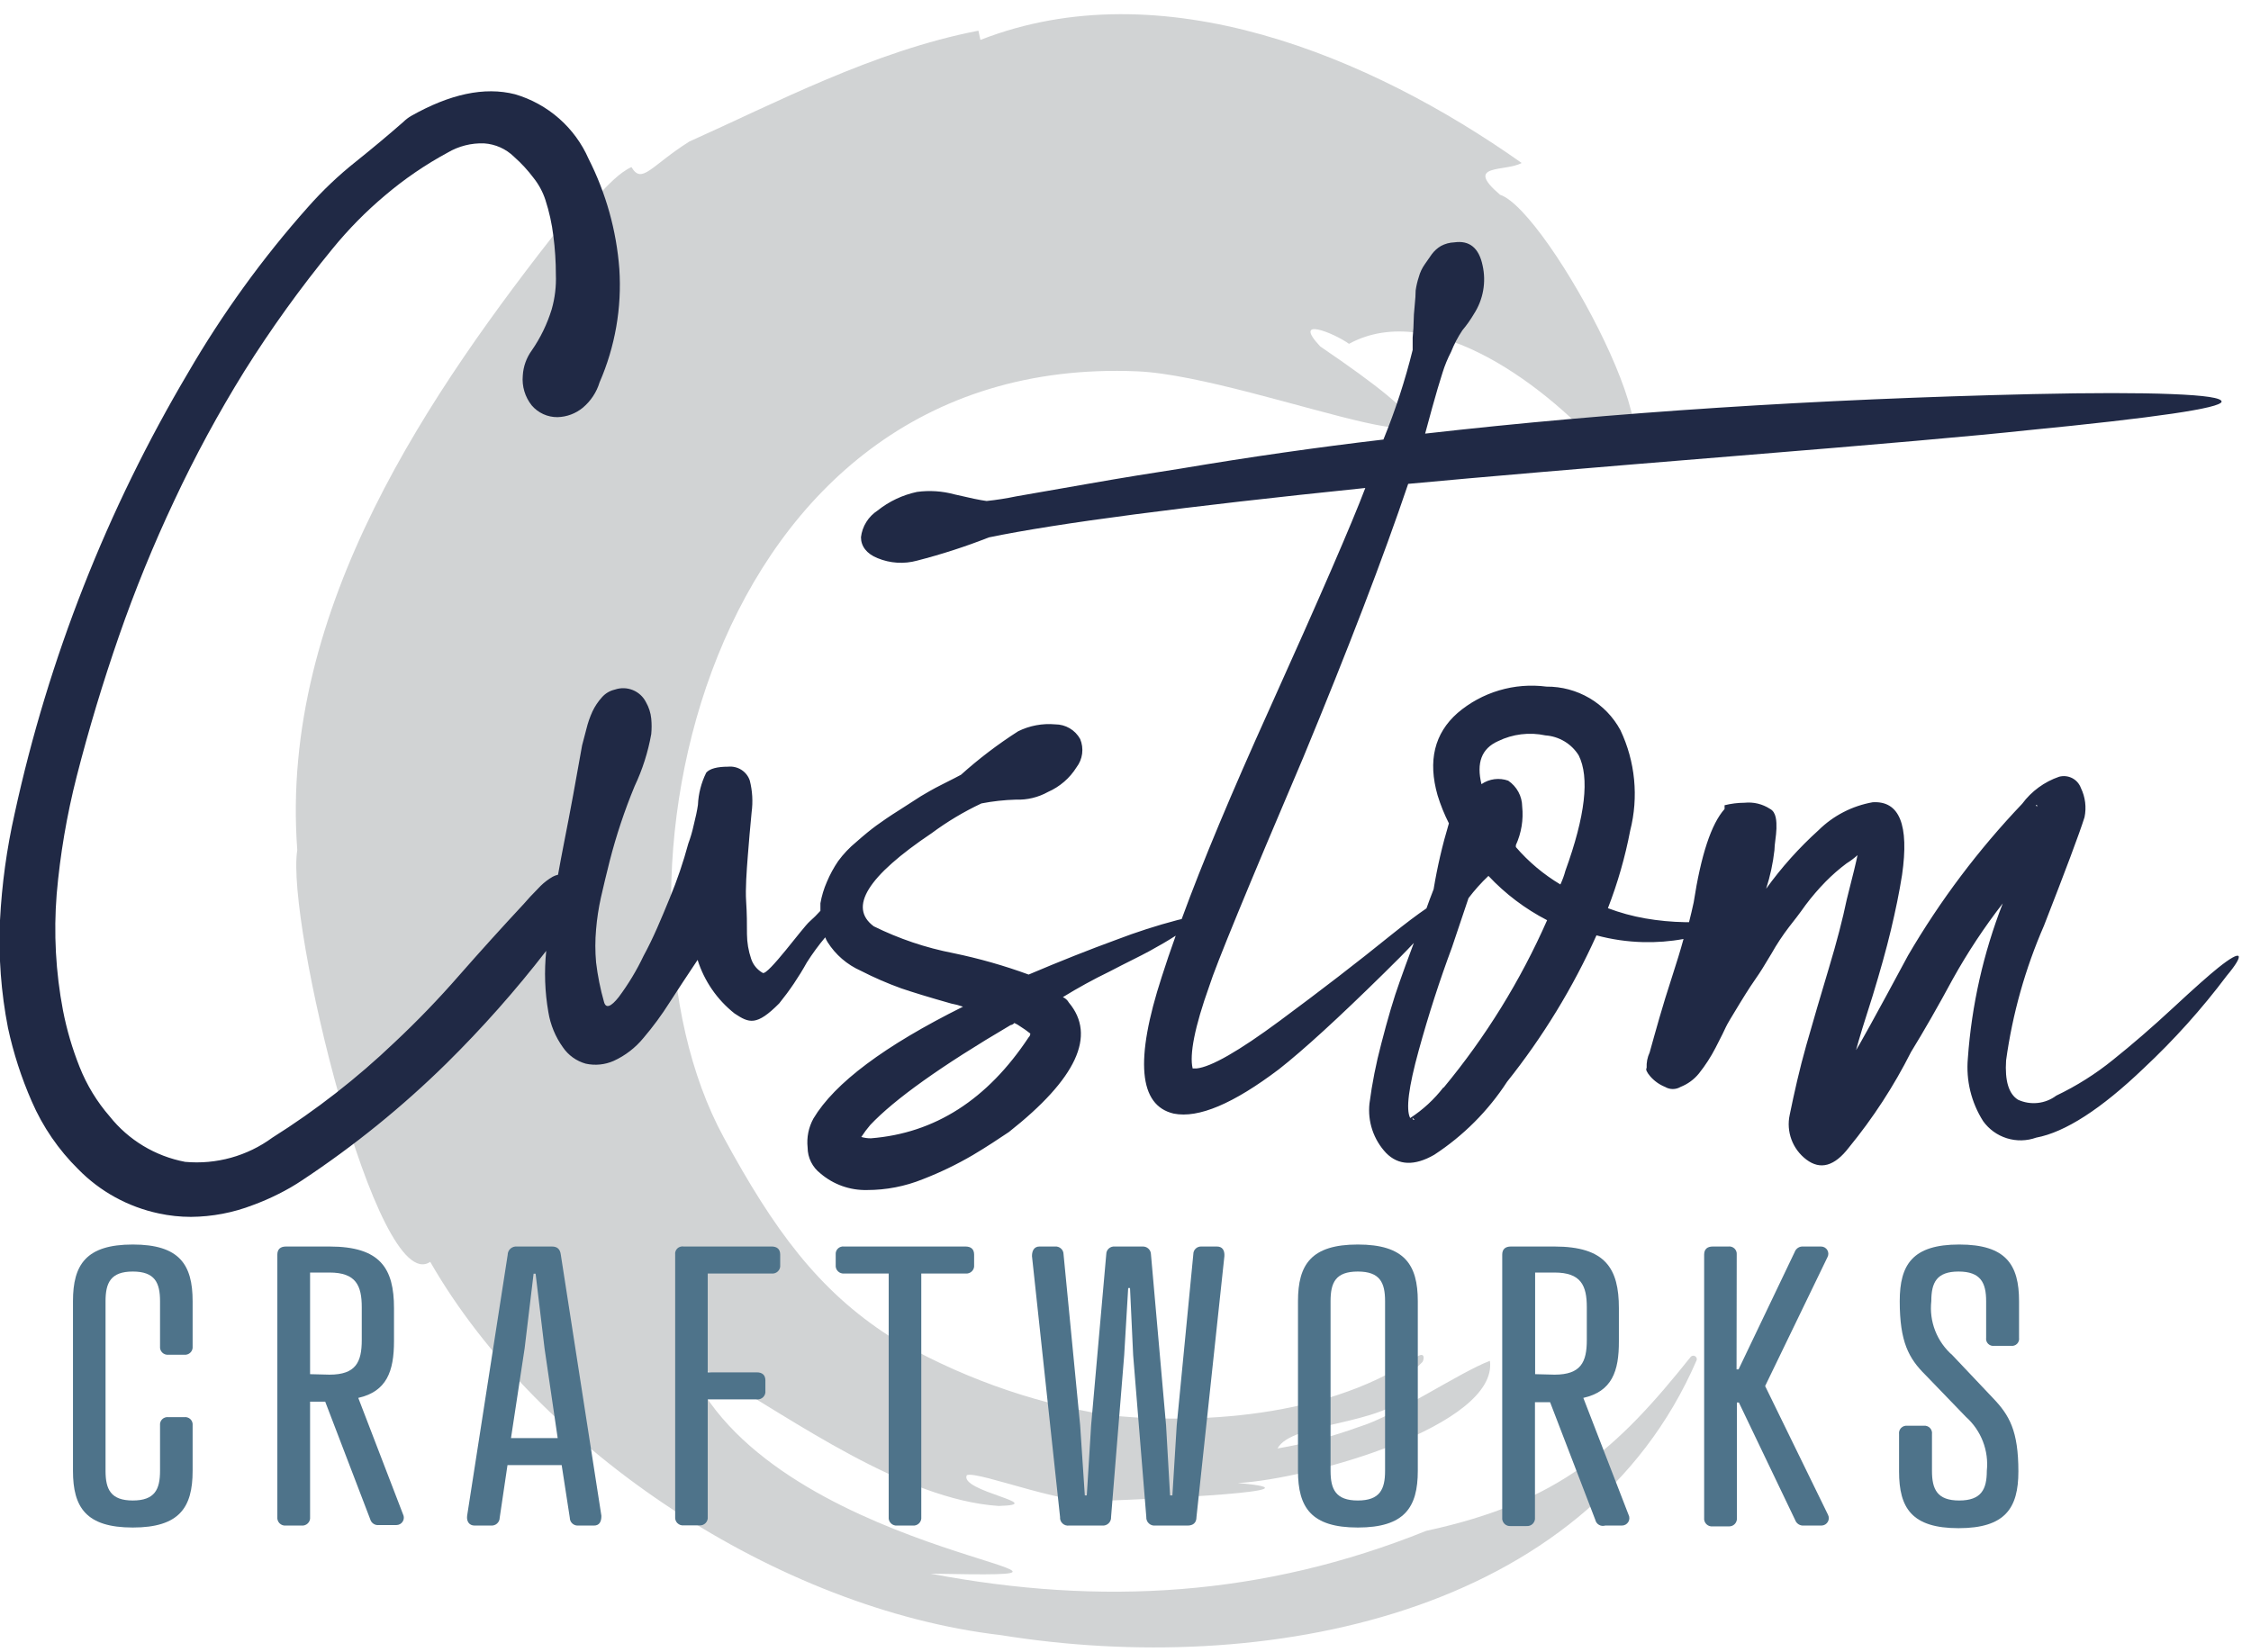 <svg width="124" height="91" viewBox="0 0 124 91" fill="none" xmlns="http://www.w3.org/2000/svg">
<g clip-path="url(#clip0)">
<path d="M39.865 62.659C32.542 49.209 38.721 19.442 62.659 20.459C69.287 20.74 86.048 28.137 72.728 19.088C71.145 17.4 73.479 18.344 74.312 18.943C78.889 16.448 85.352 21.339 88.629 25.205C93.307 26.53 85.288 11.592 82.633 10.73C80.601 8.997 82.935 9.478 83.823 8.979C75.466 3.071 63.977 -1.703 54.008 2.199L53.898 1.691C48.141 2.798 42.639 5.711 37.97 7.799C35.847 9.142 35.361 10.186 34.785 9.205C33.439 9.823 32.295 11.928 31.013 12.291C23.8 21.457 15.378 33.5 16.376 46.832C15.735 50.77 20.752 71.535 23.699 69.52C29.677 79.929 42.868 88.651 55.125 90.085C69.625 92.426 87.375 89.032 93.463 74.938C93.475 74.897 93.474 74.853 93.459 74.813C93.443 74.773 93.415 74.74 93.378 74.718C93.341 74.696 93.298 74.687 93.255 74.692C93.212 74.698 93.172 74.717 93.142 74.747C89.087 79.83 85.92 82.752 78.569 84.34C69.57 87.961 60.663 88.487 51.262 86.7C64.993 86.963 43.564 86.073 38.263 75.9C37.211 75.192 38.456 75.256 39.453 75.764C43.683 78.205 49.788 82.625 55.015 82.97C57.862 82.888 52.818 82.162 53.258 81.273C53.898 81.009 59.199 83.188 61.149 82.67C63.327 82.588 73.452 82.153 68.179 81.708C72.17 81.49 82.533 78.532 82.075 74.974C80.427 75.591 76.866 78.005 74.889 78.604C73.424 79.138 71.914 79.539 70.376 79.802C71.127 78.35 76.225 78.541 77.699 76.717C78.111 76.336 77.525 76.526 76.958 76.517C76.39 76.508 77.653 75.764 78.349 75.047C78.432 74.965 78.551 74.421 78.038 74.757C72.619 78.459 64.71 78.387 60.92 77.951C56.717 77.255 52.681 75.791 49.019 73.631C45.065 71.09 42.611 67.723 39.865 62.659Z" fill="#D1D3D4"/>
<path d="M123.315 52.677C123.242 52.577 122.857 52.785 122.189 53.321C121.713 53.702 120.889 54.428 119.718 55.517C118.546 56.606 117.438 57.559 116.395 58.394C115.436 59.17 114.388 59.831 113.273 60.363C112.976 60.587 112.623 60.726 112.252 60.766C111.881 60.806 111.506 60.745 111.168 60.59C110.655 60.273 110.435 59.547 110.509 58.421C110.861 55.864 111.564 53.367 112.596 50.998C113.786 47.948 114.536 45.952 114.829 45.026C114.943 44.48 114.873 43.913 114.628 43.411C114.542 43.178 114.372 42.985 114.15 42.87C113.928 42.756 113.67 42.729 113.429 42.794C112.615 43.074 111.906 43.593 111.396 44.282C108.981 46.817 106.87 49.622 105.108 52.64C103.277 56.053 102.306 57.786 102.242 57.859C102.413 57.223 102.718 56.225 103.158 54.864C103.57 53.512 103.908 52.314 104.165 51.234C104.421 50.154 104.622 49.192 104.778 48.203C105.175 45.444 104.635 44.109 103.158 44.2C102.028 44.401 100.986 44.939 100.174 45.743C99.101 46.713 98.134 47.793 97.29 48.965C97.514 48.274 97.667 47.562 97.748 46.841C97.748 46.524 97.848 46.043 97.858 45.652C97.867 45.262 97.858 44.745 97.501 44.563C97.087 44.294 96.592 44.175 96.1 44.227C95.73 44.229 95.361 44.274 95.001 44.364V44.572C94.269 45.389 93.702 47.104 93.299 49.718C93.226 50.054 93.143 50.417 93.043 50.807H92.832C92.092 50.794 91.355 50.725 90.626 50.598C89.926 50.475 89.239 50.287 88.575 50.036C89.112 48.65 89.523 47.22 89.802 45.761C90.273 43.91 90.082 41.953 89.262 40.225C88.868 39.496 88.28 38.887 87.562 38.464C86.844 38.042 86.023 37.822 85.188 37.829C84.315 37.715 83.427 37.785 82.583 38.036C81.739 38.286 80.958 38.711 80.291 39.282C79.015 40.407 78.649 41.919 79.192 43.819C79.355 44.35 79.564 44.866 79.815 45.362C79.457 46.553 79.175 47.766 78.973 48.992C78.826 49.364 78.698 49.709 78.579 50.045C78.085 50.381 77.444 50.862 76.629 51.515C74.798 52.997 72.754 54.573 70.496 56.243C68.238 57.913 66.709 58.787 65.91 58.866H65.699C65.516 58.104 65.809 56.579 66.615 54.328C66.975 53.185 68.702 48.983 71.796 41.723C74.267 35.757 76.193 30.735 77.572 26.658C81.441 26.295 87.404 25.787 95.459 25.133C103.515 24.48 108.913 24.005 111.653 23.708C118.756 23.012 122.333 22.486 122.381 22.129C122.381 21.92 121.466 21.784 119.635 21.712C117.804 21.639 115.241 21.639 111.992 21.712C99.993 21.99 88.832 22.716 78.506 23.89C78.561 23.681 78.689 23.2 78.899 22.447C79.11 21.694 79.293 21.058 79.467 20.523C79.588 20.132 79.745 19.752 79.934 19.388C80.099 18.971 80.307 18.573 80.556 18.2C80.795 17.915 81.009 17.611 81.197 17.292C81.705 16.503 81.876 15.547 81.673 14.633C81.472 13.659 80.95 13.232 80.108 13.353C79.851 13.363 79.601 13.431 79.375 13.553C79.179 13.669 79.008 13.824 78.872 14.007L78.487 14.56C78.336 14.772 78.225 15.008 78.158 15.259C78.078 15.502 78.019 15.751 77.984 16.003C77.984 16.209 77.966 16.49 77.929 16.847C77.892 17.204 77.874 17.486 77.874 17.691C77.874 17.909 77.856 18.212 77.819 18.599C77.819 18.989 77.819 19.216 77.819 19.279C77.403 20.961 76.864 22.611 76.208 24.216C72.546 24.646 68.83 25.178 65.058 25.814C63.52 26.05 61.836 26.322 60.024 26.64L55.977 27.347C55.439 27.46 54.895 27.545 54.348 27.602C53.991 27.556 53.433 27.438 52.581 27.238C51.908 27.054 51.204 27.007 50.513 27.102C49.718 27.271 48.975 27.623 48.343 28.128C48.091 28.292 47.879 28.508 47.721 28.762C47.562 29.016 47.462 29.302 47.428 29.598C47.428 30.088 47.73 30.506 48.343 30.751C49.033 31.037 49.801 31.085 50.522 30.887C51.865 30.542 53.186 30.115 54.476 29.607C58.248 28.827 65.159 27.919 75.21 26.885C74.478 28.821 72.708 32.901 69.901 39.127C67.85 43.665 66.239 47.504 65.095 50.635L64.866 50.689C63.721 50.99 62.593 51.354 61.488 51.778C59.996 52.323 58.394 52.958 56.664 53.693C55.313 53.198 53.927 52.804 52.517 52.513C50.995 52.218 49.52 51.72 48.132 51.034C46.723 49.987 47.785 48.278 51.318 45.907C52.176 45.27 53.096 44.719 54.064 44.264C54.689 44.143 55.323 44.073 55.959 44.055C56.58 44.079 57.194 43.931 57.735 43.629C58.382 43.344 58.928 42.873 59.3 42.276C59.469 42.056 59.576 41.796 59.611 41.523C59.647 41.249 59.609 40.97 59.502 40.715C59.367 40.471 59.169 40.267 58.927 40.125C58.685 39.983 58.41 39.908 58.129 39.908C57.426 39.845 56.719 39.977 56.087 40.289C54.974 41.001 53.92 41.802 52.938 42.685C52.801 42.757 52.462 42.939 51.913 43.211C51.364 43.483 50.998 43.71 50.732 43.864L49.56 44.618C49.011 44.963 48.59 45.253 48.279 45.48C47.968 45.707 47.602 46.006 47.171 46.387C46.795 46.695 46.46 47.049 46.173 47.44C45.928 47.8 45.719 48.183 45.551 48.584C45.385 48.961 45.265 49.357 45.194 49.764C45.194 49.909 45.194 50.045 45.194 50.181C45.007 50.389 44.809 50.586 44.599 50.771C44.224 51.089 42.301 53.757 42.017 53.602C41.713 53.431 41.484 53.152 41.377 52.822C41.229 52.386 41.152 51.929 41.148 51.47C41.148 50.943 41.148 50.326 41.102 49.655C41.056 48.983 41.13 47.976 41.194 47.159C41.258 46.342 41.322 45.58 41.404 44.754C41.483 44.169 41.449 43.575 41.303 43.002C41.222 42.76 41.059 42.553 40.843 42.414C40.627 42.276 40.37 42.215 40.113 42.24C39.503 42.24 39.1 42.349 38.905 42.567C38.63 43.122 38.474 43.727 38.447 44.346C38.402 44.663 38.319 45.044 38.209 45.48C38.135 45.819 38.037 46.153 37.916 46.478C37.642 47.494 37.303 48.491 36.9 49.464C36.424 50.626 35.985 51.687 35.454 52.658C35.073 53.461 34.613 54.224 34.081 54.936C33.651 55.481 33.376 55.572 33.275 55.209C33.071 54.492 32.924 53.761 32.836 53.022C32.782 52.418 32.782 51.81 32.836 51.206C32.885 50.617 32.974 50.032 33.101 49.455C33.239 48.856 33.394 48.184 33.587 47.431C33.947 46.028 34.406 44.651 34.96 43.311C35.392 42.399 35.699 41.435 35.875 40.443C35.902 40.159 35.902 39.874 35.875 39.59C35.843 39.27 35.743 38.961 35.582 38.682C35.43 38.381 35.172 38.145 34.857 38.018C34.542 37.891 34.191 37.882 33.87 37.993C33.592 38.055 33.342 38.205 33.156 38.419C32.945 38.653 32.769 38.916 32.635 39.2C32.495 39.507 32.384 39.825 32.305 40.153L32.067 41.06C31.747 42.875 31.417 44.69 31.069 46.442C30.95 47.023 30.849 47.613 30.74 48.193C30.637 48.216 30.539 48.253 30.447 48.302C30.207 48.441 29.986 48.609 29.788 48.801L29.211 49.4L28.854 49.8C27.655 51.089 26.456 52.413 25.302 53.729C24.173 55.026 22.978 56.265 21.723 57.441C19.666 59.405 17.415 61.16 15.004 62.678C13.622 63.693 11.911 64.168 10.198 64.012C8.553 63.7 7.078 62.811 6.042 61.507C5.339 60.698 4.779 59.778 4.385 58.784C3.984 57.777 3.677 56.735 3.47 55.672C3.068 53.56 2.951 51.406 3.122 49.264C3.311 47.082 3.679 44.918 4.22 42.794C4.888 40.18 5.676 37.575 6.554 35.043C7.434 32.508 8.448 30.021 9.594 27.592C10.74 25.142 12.03 22.76 13.457 20.459C14.929 18.112 16.549 15.86 18.308 13.716C19.18 12.645 20.151 11.657 21.21 10.767C22.274 9.863 23.431 9.072 24.661 8.407C25.266 8.05 25.962 7.874 26.666 7.899C27.287 7.94 27.871 8.201 28.314 8.634C28.713 8.987 29.075 9.379 29.394 9.805C29.681 10.166 29.901 10.575 30.044 11.012C30.254 11.659 30.401 12.324 30.483 12.999C30.575 13.707 30.621 14.419 30.621 15.132C30.646 15.775 30.569 16.419 30.392 17.038C30.145 17.846 29.775 18.611 29.293 19.307C29 19.711 28.828 20.189 28.799 20.686V20.686C28.743 21.279 28.92 21.871 29.293 22.338C29.467 22.542 29.685 22.706 29.93 22.817C30.175 22.929 30.442 22.985 30.712 22.982C31.226 22.969 31.719 22.783 32.113 22.456C32.546 22.09 32.864 21.608 33.028 21.067C33.886 19.098 34.259 16.955 34.117 14.814C33.958 12.703 33.383 10.644 32.424 8.752C32.052 7.903 31.497 7.144 30.798 6.529C30.099 5.915 29.273 5.459 28.378 5.195C26.675 4.759 24.762 5.195 22.657 6.383C22.496 6.476 22.348 6.588 22.217 6.719C21.366 7.463 20.487 8.198 19.59 8.915C18.645 9.666 17.769 10.499 16.972 11.402C15.716 12.812 14.534 14.284 13.429 15.813C12.34 17.319 11.305 18.907 10.363 20.532C5.894 28.075 2.668 36.276 0.806 44.827C0.371 46.758 0.102 48.722 0 50.698C-0.09 52.687 0.058 54.679 0.44 56.633C0.74 58.022 1.178 59.378 1.749 60.681C2.354 62.078 3.224 63.348 4.312 64.42C5.513 65.647 7.055 66.494 8.742 66.852C9.326 66.979 9.921 67.043 10.518 67.043C11.69 67.034 12.851 66.813 13.942 66.389C14.414 66.216 14.875 66.016 15.324 65.79C15.78 65.565 16.22 65.31 16.642 65.028C19.497 63.139 22.161 60.981 24.597 58.585C26.565 56.642 28.4 54.571 30.09 52.386C29.973 53.515 30.013 54.654 30.209 55.771C30.323 56.464 30.595 57.123 31.005 57.695C31.304 58.137 31.752 58.459 32.268 58.603C32.784 58.716 33.323 58.662 33.806 58.449C34.443 58.158 35.003 57.726 35.445 57.187C35.97 56.571 36.45 55.919 36.882 55.236C37.34 54.528 37.852 53.748 38.429 52.885C38.794 54.048 39.502 55.075 40.461 55.835C41.267 56.37 41.67 56.543 42.924 55.281C43.495 54.576 44.004 53.823 44.443 53.031C44.75 52.546 45.09 52.082 45.459 51.642C45.493 51.734 45.536 51.822 45.588 51.905C46.027 52.6 46.664 53.149 47.418 53.484C48.141 53.855 48.887 54.179 49.652 54.455C50.265 54.664 51.181 54.946 52.398 55.29C52.619 55.33 52.837 55.388 53.048 55.463C48.721 57.617 45.975 59.671 44.809 61.625C44.541 62.112 44.429 62.67 44.489 63.222C44.49 63.499 44.554 63.773 44.678 64.021C44.802 64.27 44.982 64.487 45.203 64.656C45.912 65.261 46.822 65.585 47.757 65.564C48.815 65.565 49.863 65.362 50.842 64.965C51.792 64.596 52.71 64.153 53.588 63.64C54.366 63.177 55.035 62.732 55.575 62.369C59.303 59.429 60.405 57.051 58.879 55.236C58.805 55.103 58.69 54.998 58.55 54.936C59.38 54.425 60.235 53.956 61.113 53.53C62.028 53.049 62.816 52.677 63.328 52.395C63.841 52.114 64.299 51.851 64.766 51.551C64.482 52.35 64.216 53.121 63.996 53.82C62.507 58.394 62.727 60.905 64.656 61.353C66.02 61.625 67.942 60.808 70.45 58.911C71.799 57.853 73.724 56.092 76.226 53.63C76.876 52.994 77.426 52.441 77.883 51.951C77.545 52.858 77.279 53.584 77.105 54.083C76.776 54.991 76.437 56.153 76.089 57.505C75.801 58.588 75.584 59.688 75.439 60.799C75.386 61.291 75.44 61.789 75.598 62.259C75.756 62.729 76.014 63.16 76.355 63.522C77.032 64.211 77.92 64.248 79.009 63.621C80.613 62.572 81.978 61.203 83.019 59.601C84.992 57.125 86.647 54.415 87.944 51.533C88.78 51.758 89.641 51.883 90.507 51.905C91.255 51.925 92.004 51.868 92.74 51.733C92.567 52.368 92.356 53.049 92.109 53.811C91.569 55.454 91.193 56.842 90.873 57.986C90.749 58.253 90.693 58.545 90.708 58.839C90.644 58.911 90.708 59.066 90.9 59.293C91.123 59.552 91.406 59.755 91.724 59.883C91.853 59.959 92 60 92.15 60C92.3 60 92.447 59.959 92.576 59.883C92.974 59.726 93.324 59.47 93.592 59.138C93.943 58.697 94.249 58.223 94.507 57.722C94.828 57.105 95.011 56.724 95.075 56.579C95.139 56.434 95.395 56.007 95.844 55.272C96.292 54.537 96.603 54.074 96.759 53.856C96.915 53.639 97.198 53.194 97.583 52.541C97.871 52.029 98.196 51.537 98.553 51.07C98.819 50.734 99.13 50.335 99.469 49.854C99.804 49.408 100.168 48.983 100.558 48.584C100.919 48.216 101.308 47.876 101.721 47.567C101.936 47.434 102.138 47.283 102.325 47.114C102.27 47.395 102.078 48.212 101.73 49.564C101.51 50.626 101.181 51.896 100.741 53.357C100.302 54.818 99.89 56.225 99.505 57.577C99.121 58.929 98.837 60.218 98.59 61.416C98.49 61.871 98.523 62.345 98.685 62.782C98.847 63.22 99.132 63.602 99.505 63.885C100.283 64.475 101.062 64.248 101.849 63.222C103.181 61.597 104.329 59.832 105.272 57.959C105.986 56.797 106.755 55.454 107.579 53.929C108.387 52.477 109.305 51.087 110.325 49.773C109.259 52.505 108.611 55.381 108.403 58.303C108.293 59.519 108.588 60.737 109.245 61.77C109.565 62.217 110.024 62.548 110.551 62.712C111.078 62.876 111.646 62.864 112.165 62.678C113.767 62.378 115.745 61.099 118.088 58.857C119.761 57.292 121.292 55.586 122.665 53.757C123.169 53.158 123.388 52.776 123.315 52.677ZM112.211 44.346V44.454C112.138 44.346 112.138 44.346 112.211 44.346ZM56.664 57.151C54.394 60.581 51.498 62.436 47.977 62.714C47.797 62.716 47.618 62.691 47.446 62.641C47.596 62.41 47.761 62.189 47.94 61.979C49.267 60.572 51.84 58.73 55.666 56.479C55.748 56.465 55.823 56.424 55.877 56.361C55.993 56.413 56.104 56.477 56.206 56.552C56.397 56.671 56.58 56.802 56.756 56.942C56.756 56.981 56.748 57.02 56.732 57.056C56.716 57.092 56.693 57.124 56.664 57.151V57.151ZM77.81 61.589L77.92 61.688C77.865 61.716 77.81 61.679 77.81 61.589ZM79.513 59.91C79.003 60.571 78.384 61.142 77.682 61.598C77.435 61.117 77.6 59.882 78.149 57.886C78.698 55.889 79.311 54.002 79.98 52.205L80.895 49.482C81.227 49.045 81.594 48.635 81.993 48.257C82.922 49.247 84.015 50.073 85.225 50.698C83.762 54.021 81.843 57.127 79.522 59.928L79.513 59.91ZM86.232 47.976C86.163 48.234 86.071 48.486 85.957 48.729C85.033 48.178 84.204 47.482 83.504 46.669V46.56C83.808 45.895 83.928 45.162 83.852 44.436C83.849 44.155 83.778 43.878 83.644 43.63C83.51 43.382 83.317 43.17 83.083 43.011C82.84 42.924 82.579 42.896 82.323 42.929C82.066 42.962 81.822 43.056 81.609 43.202C81.325 42.031 81.609 41.242 82.524 40.833C83.333 40.439 84.252 40.327 85.133 40.516C85.504 40.542 85.864 40.656 86.182 40.846C86.5 41.037 86.768 41.3 86.964 41.614C87.574 42.83 87.33 44.95 86.232 47.976Z" fill="#202945"/>
<path d="M10.611 74.175C10.618 74.237 10.611 74.301 10.59 74.36C10.569 74.42 10.535 74.474 10.49 74.518C10.445 74.563 10.391 74.597 10.331 74.617C10.271 74.638 10.207 74.645 10.144 74.638H9.283C9.22 74.645 9.156 74.638 9.096 74.617C9.036 74.597 8.982 74.563 8.937 74.518C8.892 74.474 8.858 74.42 8.837 74.36C8.816 74.301 8.809 74.237 8.816 74.175V71.688C8.816 70.672 8.533 70.055 7.315 70.055C6.098 70.055 5.814 70.672 5.814 71.688V81.036C5.814 82.052 6.098 82.669 7.315 82.669C8.533 82.669 8.816 82.052 8.816 81.036V78.531C8.809 78.469 8.816 78.406 8.836 78.347C8.857 78.287 8.892 78.234 8.937 78.19C8.982 78.146 9.037 78.113 9.097 78.094C9.157 78.074 9.221 78.069 9.283 78.077H10.144C10.206 78.069 10.27 78.074 10.33 78.094C10.39 78.113 10.445 78.146 10.49 78.19C10.535 78.234 10.569 78.287 10.59 78.347C10.611 78.406 10.618 78.469 10.611 78.531V81.036C10.611 83.051 9.887 84.158 7.315 84.158C4.743 84.158 4.02 83.051 4.02 81.036V71.688C4.02 69.674 4.743 68.566 7.315 68.566C9.887 68.566 10.611 69.674 10.611 71.688V74.175Z" fill="#4E738A"/>
<path d="M19.736 77.016L22.199 83.423C22.232 83.486 22.248 83.555 22.246 83.626C22.244 83.696 22.224 83.765 22.187 83.825C22.15 83.886 22.098 83.936 22.036 83.97C21.974 84.004 21.904 84.022 21.832 84.022H20.871C20.767 84.035 20.661 84.009 20.574 83.951C20.486 83.893 20.423 83.805 20.395 83.704L17.915 77.225H17.081V83.578C17.089 83.641 17.081 83.706 17.06 83.766C17.039 83.827 17.004 83.882 16.958 83.927C16.913 83.972 16.857 84.007 16.796 84.028C16.735 84.049 16.67 84.057 16.605 84.049H15.754C15.69 84.057 15.625 84.049 15.564 84.028C15.503 84.007 15.447 83.972 15.401 83.927C15.356 83.882 15.321 83.827 15.3 83.766C15.278 83.706 15.271 83.641 15.278 83.578V69.121C15.278 68.821 15.452 68.676 15.754 68.676H18.152C20.954 68.676 21.704 69.883 21.704 72.07V73.885C21.704 75.555 21.302 76.662 19.736 77.016ZM18.152 75.736C19.608 75.736 19.928 75.038 19.928 73.831V72.016C19.928 70.827 19.608 70.11 18.152 70.11H17.081V75.709L18.152 75.736Z" fill="#4E738A"/>
<path d="M31.389 83.623L30.941 80.719H27.956L27.526 83.623C27.525 83.682 27.512 83.74 27.488 83.793C27.463 83.847 27.428 83.895 27.385 83.935C27.341 83.975 27.29 84.006 27.234 84.025C27.178 84.045 27.119 84.053 27.059 84.05H26.144C25.842 84.05 25.695 83.814 25.732 83.514L27.966 69.139C27.965 69.074 27.979 69.01 28.005 68.951C28.031 68.891 28.07 68.838 28.118 68.794C28.166 68.751 28.224 68.718 28.286 68.697C28.348 68.677 28.413 68.67 28.478 68.676H30.401C30.703 68.676 30.858 68.821 30.895 69.139L33.129 83.514C33.129 83.841 33.019 84.05 32.717 84.05H31.801C31.69 84.045 31.586 83.998 31.509 83.918C31.432 83.839 31.389 83.733 31.389 83.623V83.623ZM28.149 79.231H30.721L29.998 74.294L29.504 70.174H29.394L28.899 74.294L28.149 79.231Z" fill="#4E738A"/>
<path d="M42.502 68.675C42.804 68.675 42.978 68.821 42.978 69.12V69.692C42.985 69.756 42.978 69.82 42.957 69.881C42.935 69.941 42.901 69.996 42.855 70.042C42.809 70.087 42.754 70.122 42.693 70.143C42.632 70.164 42.566 70.171 42.502 70.164H38.987V75.609H41.687C41.989 75.609 42.163 75.754 42.163 76.054V76.626C42.171 76.689 42.163 76.754 42.142 76.814C42.121 76.875 42.086 76.93 42.04 76.975C41.994 77.021 41.939 77.055 41.878 77.076C41.817 77.097 41.752 77.105 41.687 77.097H38.987V83.568C38.994 83.631 38.987 83.695 38.966 83.754C38.945 83.814 38.911 83.869 38.867 83.914C38.822 83.959 38.768 83.994 38.708 84.016C38.648 84.037 38.584 84.046 38.52 84.04H37.66C37.596 84.046 37.532 84.037 37.472 84.016C37.412 83.994 37.358 83.959 37.313 83.914C37.269 83.869 37.234 83.814 37.214 83.754C37.193 83.695 37.186 83.631 37.193 83.568V69.12C37.185 69.058 37.191 68.995 37.212 68.937C37.233 68.878 37.268 68.825 37.313 68.781C37.359 68.738 37.414 68.706 37.474 68.688C37.534 68.669 37.597 68.665 37.66 68.675H42.502Z" fill="#4E738A"/>
<path d="M50.75 70.164V83.578C50.758 83.641 50.75 83.706 50.729 83.766C50.708 83.827 50.673 83.882 50.627 83.927C50.581 83.972 50.526 84.007 50.465 84.028C50.404 84.049 50.339 84.057 50.274 84.049H49.432C49.368 84.057 49.303 84.049 49.242 84.028C49.181 84.007 49.125 83.972 49.079 83.927C49.033 83.882 48.999 83.827 48.977 83.766C48.956 83.706 48.949 83.641 48.956 83.578V70.164H46.503C46.439 70.17 46.375 70.162 46.315 70.14C46.255 70.118 46.201 70.083 46.156 70.038C46.112 69.993 46.078 69.938 46.057 69.879C46.036 69.819 46.029 69.755 46.036 69.692V69.121C46.03 69.059 46.038 68.997 46.059 68.939C46.081 68.881 46.115 68.829 46.16 68.786C46.205 68.743 46.26 68.711 46.319 68.692C46.378 68.673 46.441 68.667 46.503 68.676H53.185C53.487 68.676 53.661 68.821 53.661 69.121V69.692C53.669 69.756 53.661 69.82 53.64 69.881C53.618 69.942 53.584 69.997 53.538 70.042C53.492 70.087 53.437 70.122 53.376 70.143C53.315 70.164 53.249 70.171 53.185 70.164H50.75Z" fill="#4E738A"/>
<path d="M58.587 69.103L59.502 78.532L59.759 82.389H59.868L60.106 78.532L60.94 69.103C60.939 69.043 60.952 68.983 60.976 68.928C61.001 68.873 61.036 68.824 61.081 68.784C61.126 68.744 61.179 68.713 61.237 68.695C61.294 68.676 61.355 68.67 61.416 68.676H62.935C62.994 68.673 63.054 68.681 63.11 68.701C63.166 68.72 63.217 68.751 63.26 68.791C63.304 68.831 63.339 68.879 63.363 68.932C63.388 68.986 63.401 69.044 63.402 69.103L64.235 78.532L64.455 82.389H64.583L64.821 78.532L65.736 69.103C65.735 69.045 65.746 68.987 65.768 68.934C65.79 68.88 65.824 68.832 65.866 68.791C65.908 68.751 65.958 68.72 66.013 68.701C66.068 68.681 66.126 68.672 66.185 68.676H67.036C67.338 68.676 67.466 68.885 67.448 69.203L65.91 83.578C65.91 83.905 65.718 84.05 65.416 84.05H63.64C63.575 84.057 63.509 84.049 63.447 84.028C63.386 84.007 63.329 83.973 63.282 83.928C63.235 83.883 63.198 83.828 63.175 83.768C63.151 83.707 63.141 83.643 63.146 83.578L62.422 74.666L62.249 70.963H62.148L61.928 74.666L61.205 83.578C61.209 83.643 61.199 83.707 61.176 83.768C61.152 83.828 61.116 83.883 61.069 83.928C61.022 83.973 60.965 84.007 60.903 84.028C60.841 84.049 60.776 84.057 60.711 84.05H58.889C58.824 84.058 58.757 84.052 58.695 84.032C58.632 84.011 58.575 83.977 58.528 83.932C58.48 83.886 58.443 83.831 58.42 83.77C58.398 83.709 58.389 83.643 58.395 83.578L56.848 69.203C56.848 68.885 56.985 68.676 57.26 68.676H58.12C58.18 68.671 58.239 68.678 58.296 68.698C58.352 68.717 58.404 68.748 58.448 68.788C58.492 68.828 58.527 68.876 58.551 68.931C58.575 68.985 58.587 69.044 58.587 69.103V69.103Z" fill="#4E738A"/>
<path d="M78.102 71.688V81.036C78.102 83.051 77.37 84.158 74.797 84.158C72.225 84.158 71.502 83.051 71.502 81.036V71.688C71.502 69.674 72.225 68.566 74.797 68.566C77.37 68.566 78.102 69.674 78.102 71.688ZM73.296 71.688V81.036C73.296 82.052 73.58 82.669 74.797 82.669C76.015 82.669 76.299 82.052 76.299 81.036V71.688C76.299 70.672 76.024 70.055 74.797 70.055C73.571 70.055 73.296 70.663 73.296 71.688Z" fill="#4E738A"/>
<path d="M87.22 77.016L89.71 83.45C89.743 83.513 89.759 83.583 89.757 83.653C89.755 83.724 89.735 83.792 89.698 83.853C89.661 83.913 89.609 83.963 89.547 83.997C89.485 84.032 89.415 84.05 89.344 84.049H88.428C88.371 84.067 88.311 84.073 88.251 84.066C88.192 84.059 88.135 84.041 88.083 84.011C88.031 83.981 87.986 83.941 87.951 83.893C87.916 83.844 87.892 83.79 87.879 83.732L85.389 77.252H84.556V83.605C84.563 83.668 84.556 83.731 84.535 83.791C84.514 83.851 84.48 83.905 84.436 83.951C84.391 83.996 84.337 84.03 84.277 84.052C84.217 84.074 84.153 84.082 84.089 84.077H83.229C83.165 84.084 83.099 84.077 83.038 84.055C82.977 84.034 82.922 84 82.876 83.954C82.83 83.909 82.795 83.854 82.774 83.793C82.753 83.733 82.745 83.668 82.753 83.605V69.121C82.753 68.821 82.927 68.676 83.229 68.676H85.627C88.437 68.676 89.179 69.883 89.179 72.07V73.885C89.188 75.555 88.794 76.662 87.22 77.016ZM85.636 75.736C87.092 75.736 87.412 75.038 87.412 73.831V72.016C87.412 70.827 87.092 70.11 85.636 70.11H84.565V75.709L85.636 75.736Z" fill="#4E738A"/>
<path d="M95.661 75.446H95.771L98.865 68.975C98.899 68.882 98.963 68.801 99.047 68.747C99.131 68.693 99.231 68.668 99.332 68.676H100.32C100.39 68.677 100.457 68.696 100.517 68.73C100.577 68.765 100.627 68.814 100.662 68.874C100.697 68.933 100.716 69 100.717 69.069C100.718 69.138 100.701 69.205 100.668 69.266L97.235 76.363L100.696 83.45C100.728 83.511 100.745 83.58 100.743 83.649C100.742 83.718 100.723 83.785 100.688 83.845C100.654 83.905 100.604 83.955 100.545 83.991C100.485 84.026 100.417 84.047 100.348 84.049H99.359C99.259 84.057 99.159 84.032 99.075 83.978C98.99 83.924 98.926 83.844 98.892 83.75L95.789 77.27H95.679V83.623C95.686 83.686 95.679 83.749 95.658 83.809C95.637 83.869 95.603 83.924 95.559 83.969C95.514 84.014 95.46 84.049 95.4 84.07C95.34 84.092 95.276 84.1 95.212 84.095H94.352C94.287 84.102 94.222 84.095 94.161 84.074C94.1 84.052 94.045 84.018 93.999 83.973C93.953 83.927 93.918 83.872 93.897 83.812C93.876 83.751 93.868 83.687 93.876 83.623V69.121C93.876 68.821 94.05 68.676 94.352 68.676H95.203C95.265 68.667 95.328 68.673 95.387 68.692C95.446 68.711 95.501 68.743 95.546 68.786C95.59 68.829 95.625 68.881 95.647 68.939C95.668 68.997 95.676 69.059 95.67 69.121L95.661 75.446Z" fill="#4E738A"/>
<path d="M107.552 74.665L109.776 77.016C110.692 77.968 111.186 78.831 111.186 81.072C111.186 83.087 110.463 84.194 107.89 84.194C105.318 84.194 104.613 83.087 104.613 81.072V79.012C104.605 78.951 104.61 78.888 104.629 78.83C104.649 78.771 104.681 78.717 104.724 78.673C104.767 78.628 104.82 78.594 104.879 78.573C104.937 78.551 105 78.543 105.062 78.549H105.977C106.039 78.543 106.102 78.551 106.16 78.573C106.219 78.594 106.272 78.628 106.315 78.673C106.358 78.717 106.391 78.771 106.41 78.83C106.429 78.888 106.434 78.951 106.426 79.012V81.036C106.426 82.052 106.71 82.669 107.927 82.669C109.145 82.669 109.447 82.052 109.447 81.036C109.505 80.485 109.431 79.928 109.23 79.41C109.03 78.893 108.709 78.43 108.293 78.059L106.06 75.745C105.144 74.837 104.65 73.93 104.65 71.688C104.65 69.674 105.355 68.566 107.927 68.566C110.499 68.566 111.223 69.674 111.223 71.688V73.703C111.232 73.764 111.227 73.825 111.207 73.884C111.188 73.942 111.155 73.995 111.112 74.038C111.068 74.081 111.015 74.114 110.956 74.133C110.897 74.152 110.835 74.157 110.774 74.148H109.859C109.798 74.157 109.735 74.152 109.677 74.133C109.618 74.114 109.565 74.081 109.521 74.038C109.477 73.995 109.444 73.942 109.425 73.884C109.406 73.825 109.401 73.764 109.41 73.703V71.688C109.41 70.672 109.108 70.055 107.89 70.055C106.673 70.055 106.389 70.672 106.389 71.688C106.327 72.241 106.401 72.799 106.603 73.318C106.806 73.836 107.131 74.298 107.552 74.665Z" fill="#4E738A"/>
</g>
<defs>
<clipPath id="clip0">
<rect width="123.333" height="90" fill="white" transform="translate(0 0.783)"/>
</clipPath>
</defs>
</svg>
